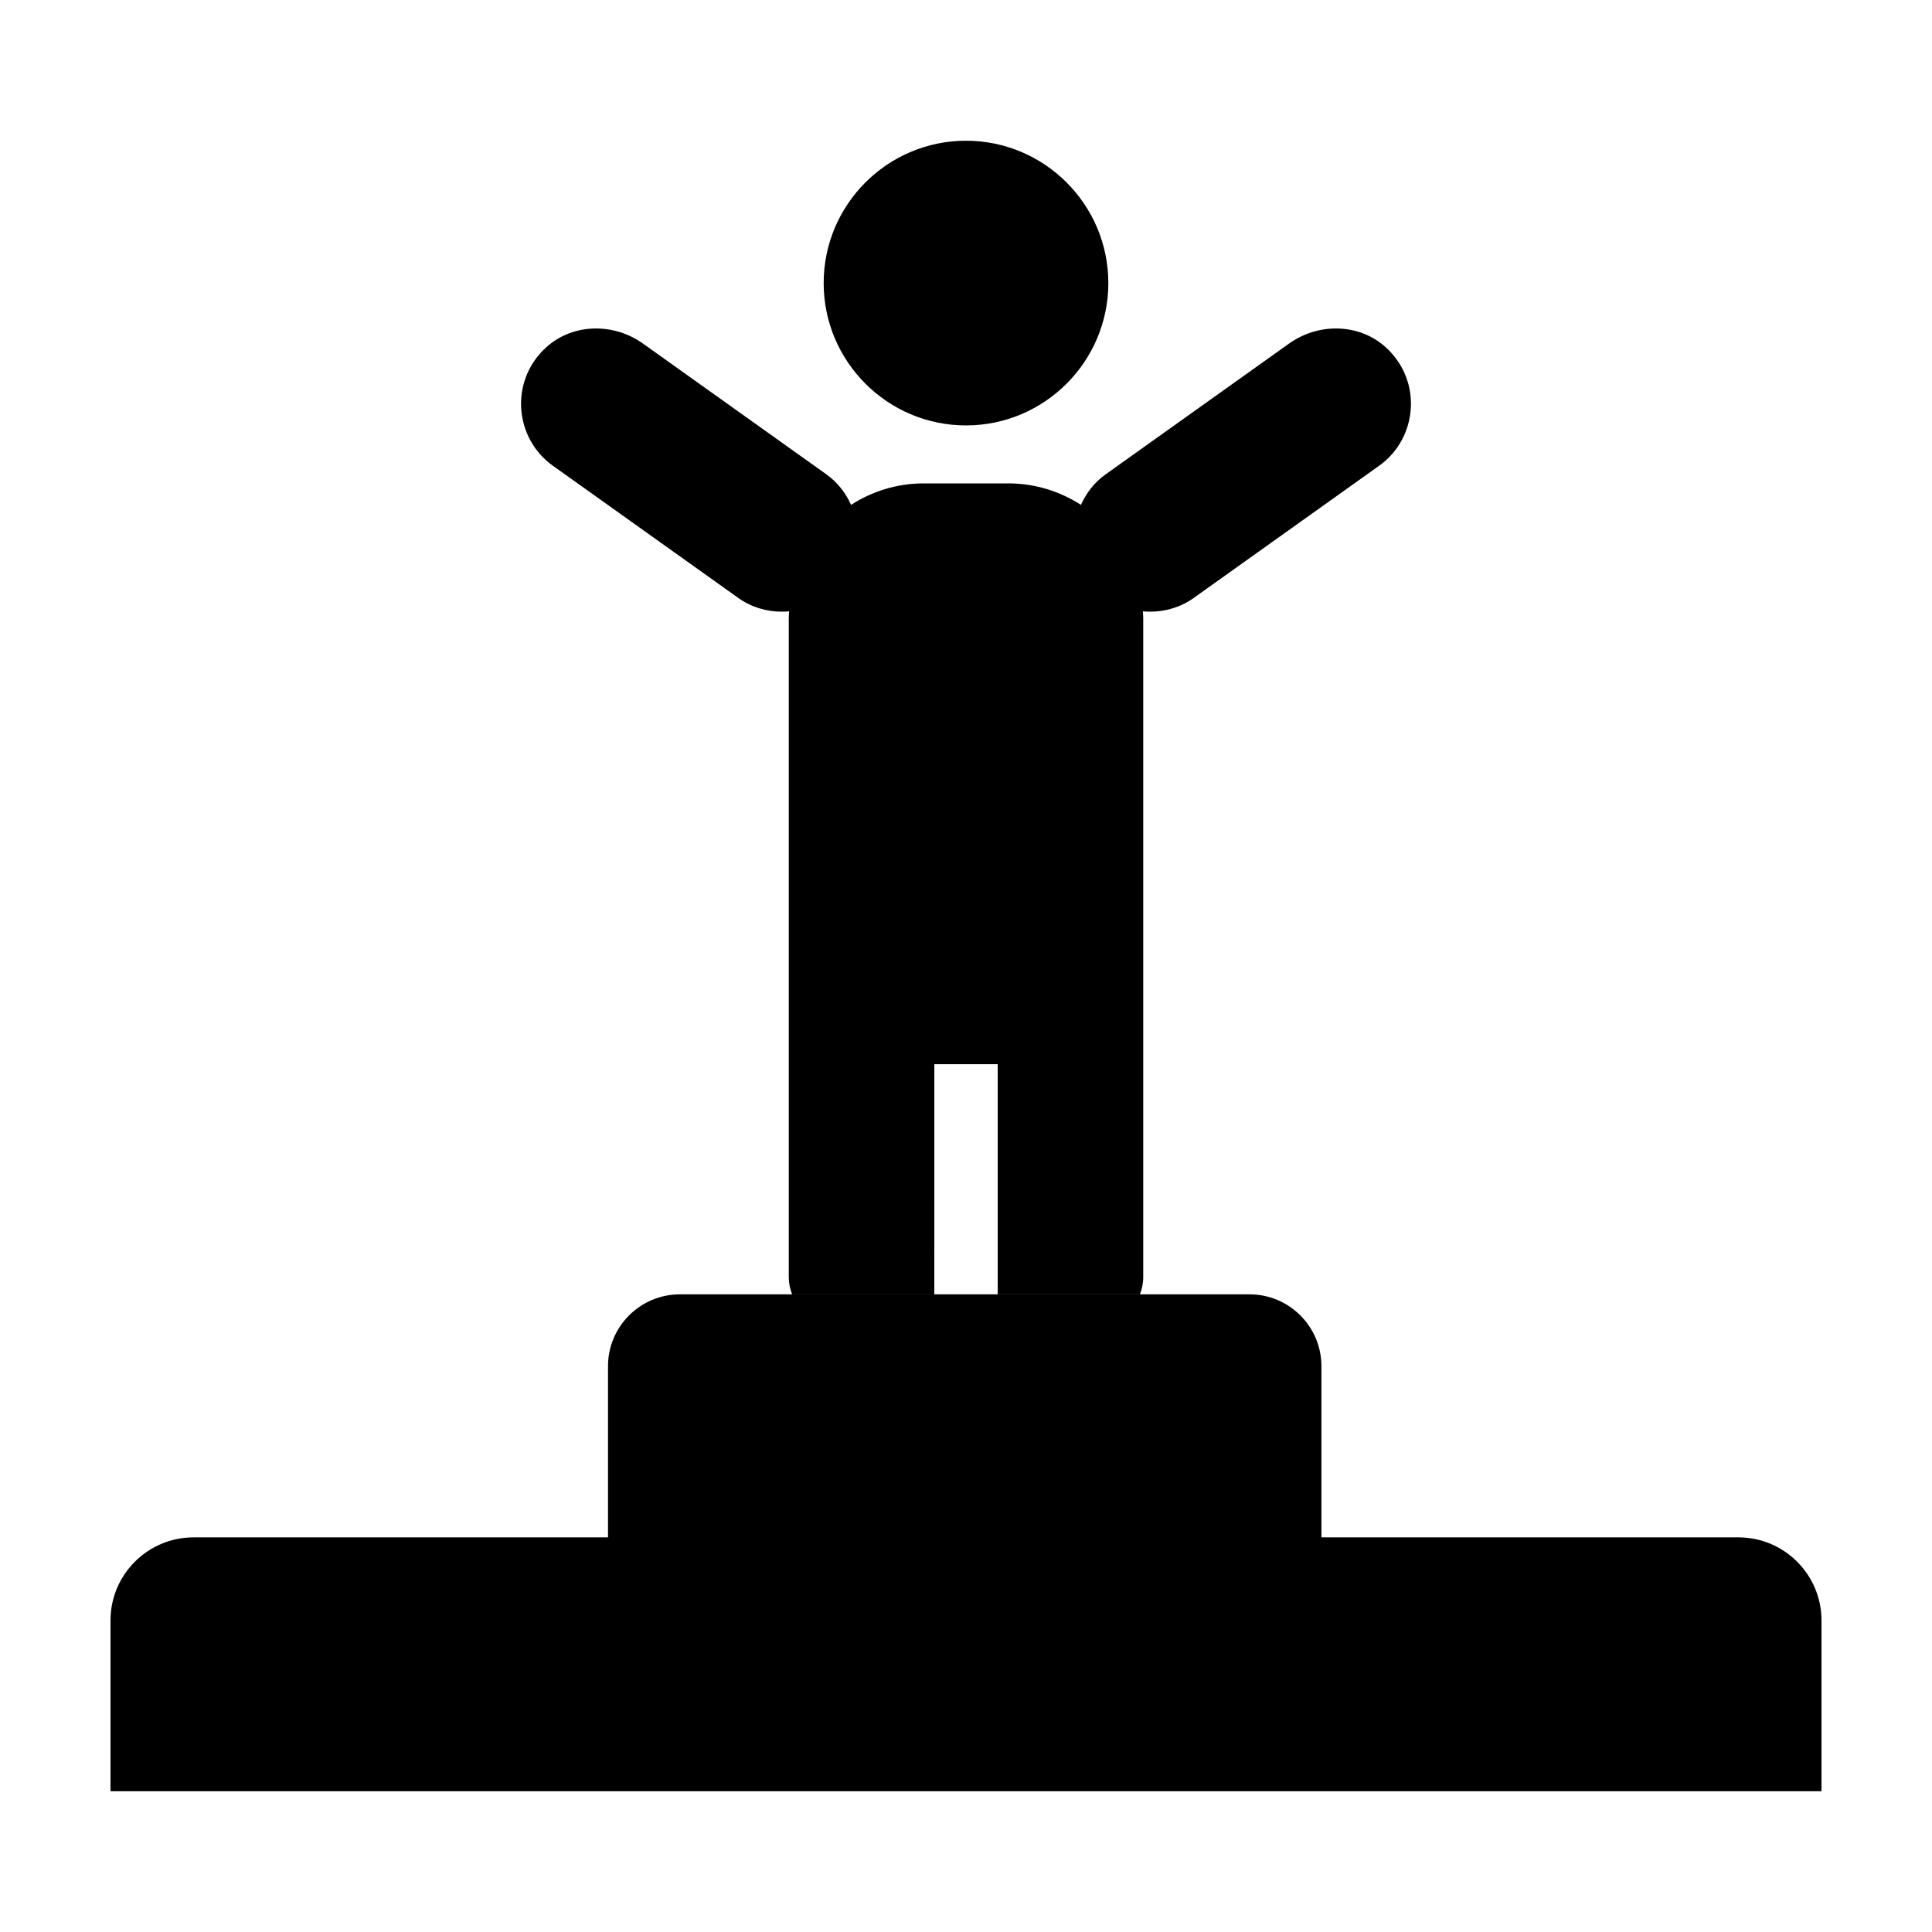 <?xml version="1.0" encoding="UTF-8"?>
<!-- Uploaded to: ICON Repo, www.svgrepo.com, Generator: ICON Repo Mixer Tools -->
<svg fill="#000000" width="800px" height="800px" version="1.1" viewBox="144 144 512 512" xmlns="http://www.w3.org/2000/svg">
 <g>
  <path d="m391.61 426.02h16.793v60.992h37.684c0.555-1.41 0.883-2.938 0.883-4.551v-174.61c0-0.621-0.059-1.223-0.098-1.84 0.645 0.059 1.289 0.09 1.941 0.09 4.004 0 8.035-1.145 11.531-3.633l49.16-35.055c10.141-7.231 11.543-22.328 1.859-31.266-3.715-3.426-8.484-5.094-13.305-5.094-4.344 0-8.734 1.352-12.434 3.988l-48.629 34.672c-2.977 2.121-5.125 4.957-6.535 8.082-5.566-3.582-12.156-5.691-19.234-5.691h-22.449c-7.074 0-13.668 2.106-19.234 5.691-1.41-3.125-3.559-5.953-6.535-8.082l-48.629-34.672c-3.703-2.641-8.09-3.988-12.434-3.988-4.828 0-9.594 1.668-13.305 5.094-9.688 8.938-8.281 24.031 1.859 31.266l49.16 35.055c3.492 2.488 7.527 3.633 11.531 3.633 0.648 0 1.293-0.031 1.941-0.09-0.031 0.613-0.098 1.215-0.098 1.84v174.62c0 1.605 0.332 3.133 0.883 4.551h37.684l0.004-61z"/>
  <path d="m604.71 551.42h-110.52v-45.375c0-10.488-8.539-19.027-19.035-19.027h-151c-10.488 0-19.027 8.535-19.027 19.027v45.375h-109.84c-12.137 0-22.004 9.871-22.004 22v45.277h453.43v-45.277c0-12.129-9.867-22-22.004-22z"/>
  <path d="m400 256.74c20.797 0 37.719-16.922 37.719-37.727 0-20.797-16.922-37.719-37.719-37.719s-37.719 16.922-37.719 37.719c-0.004 20.801 16.922 37.727 37.719 37.727z"/>
 </g>
</svg>